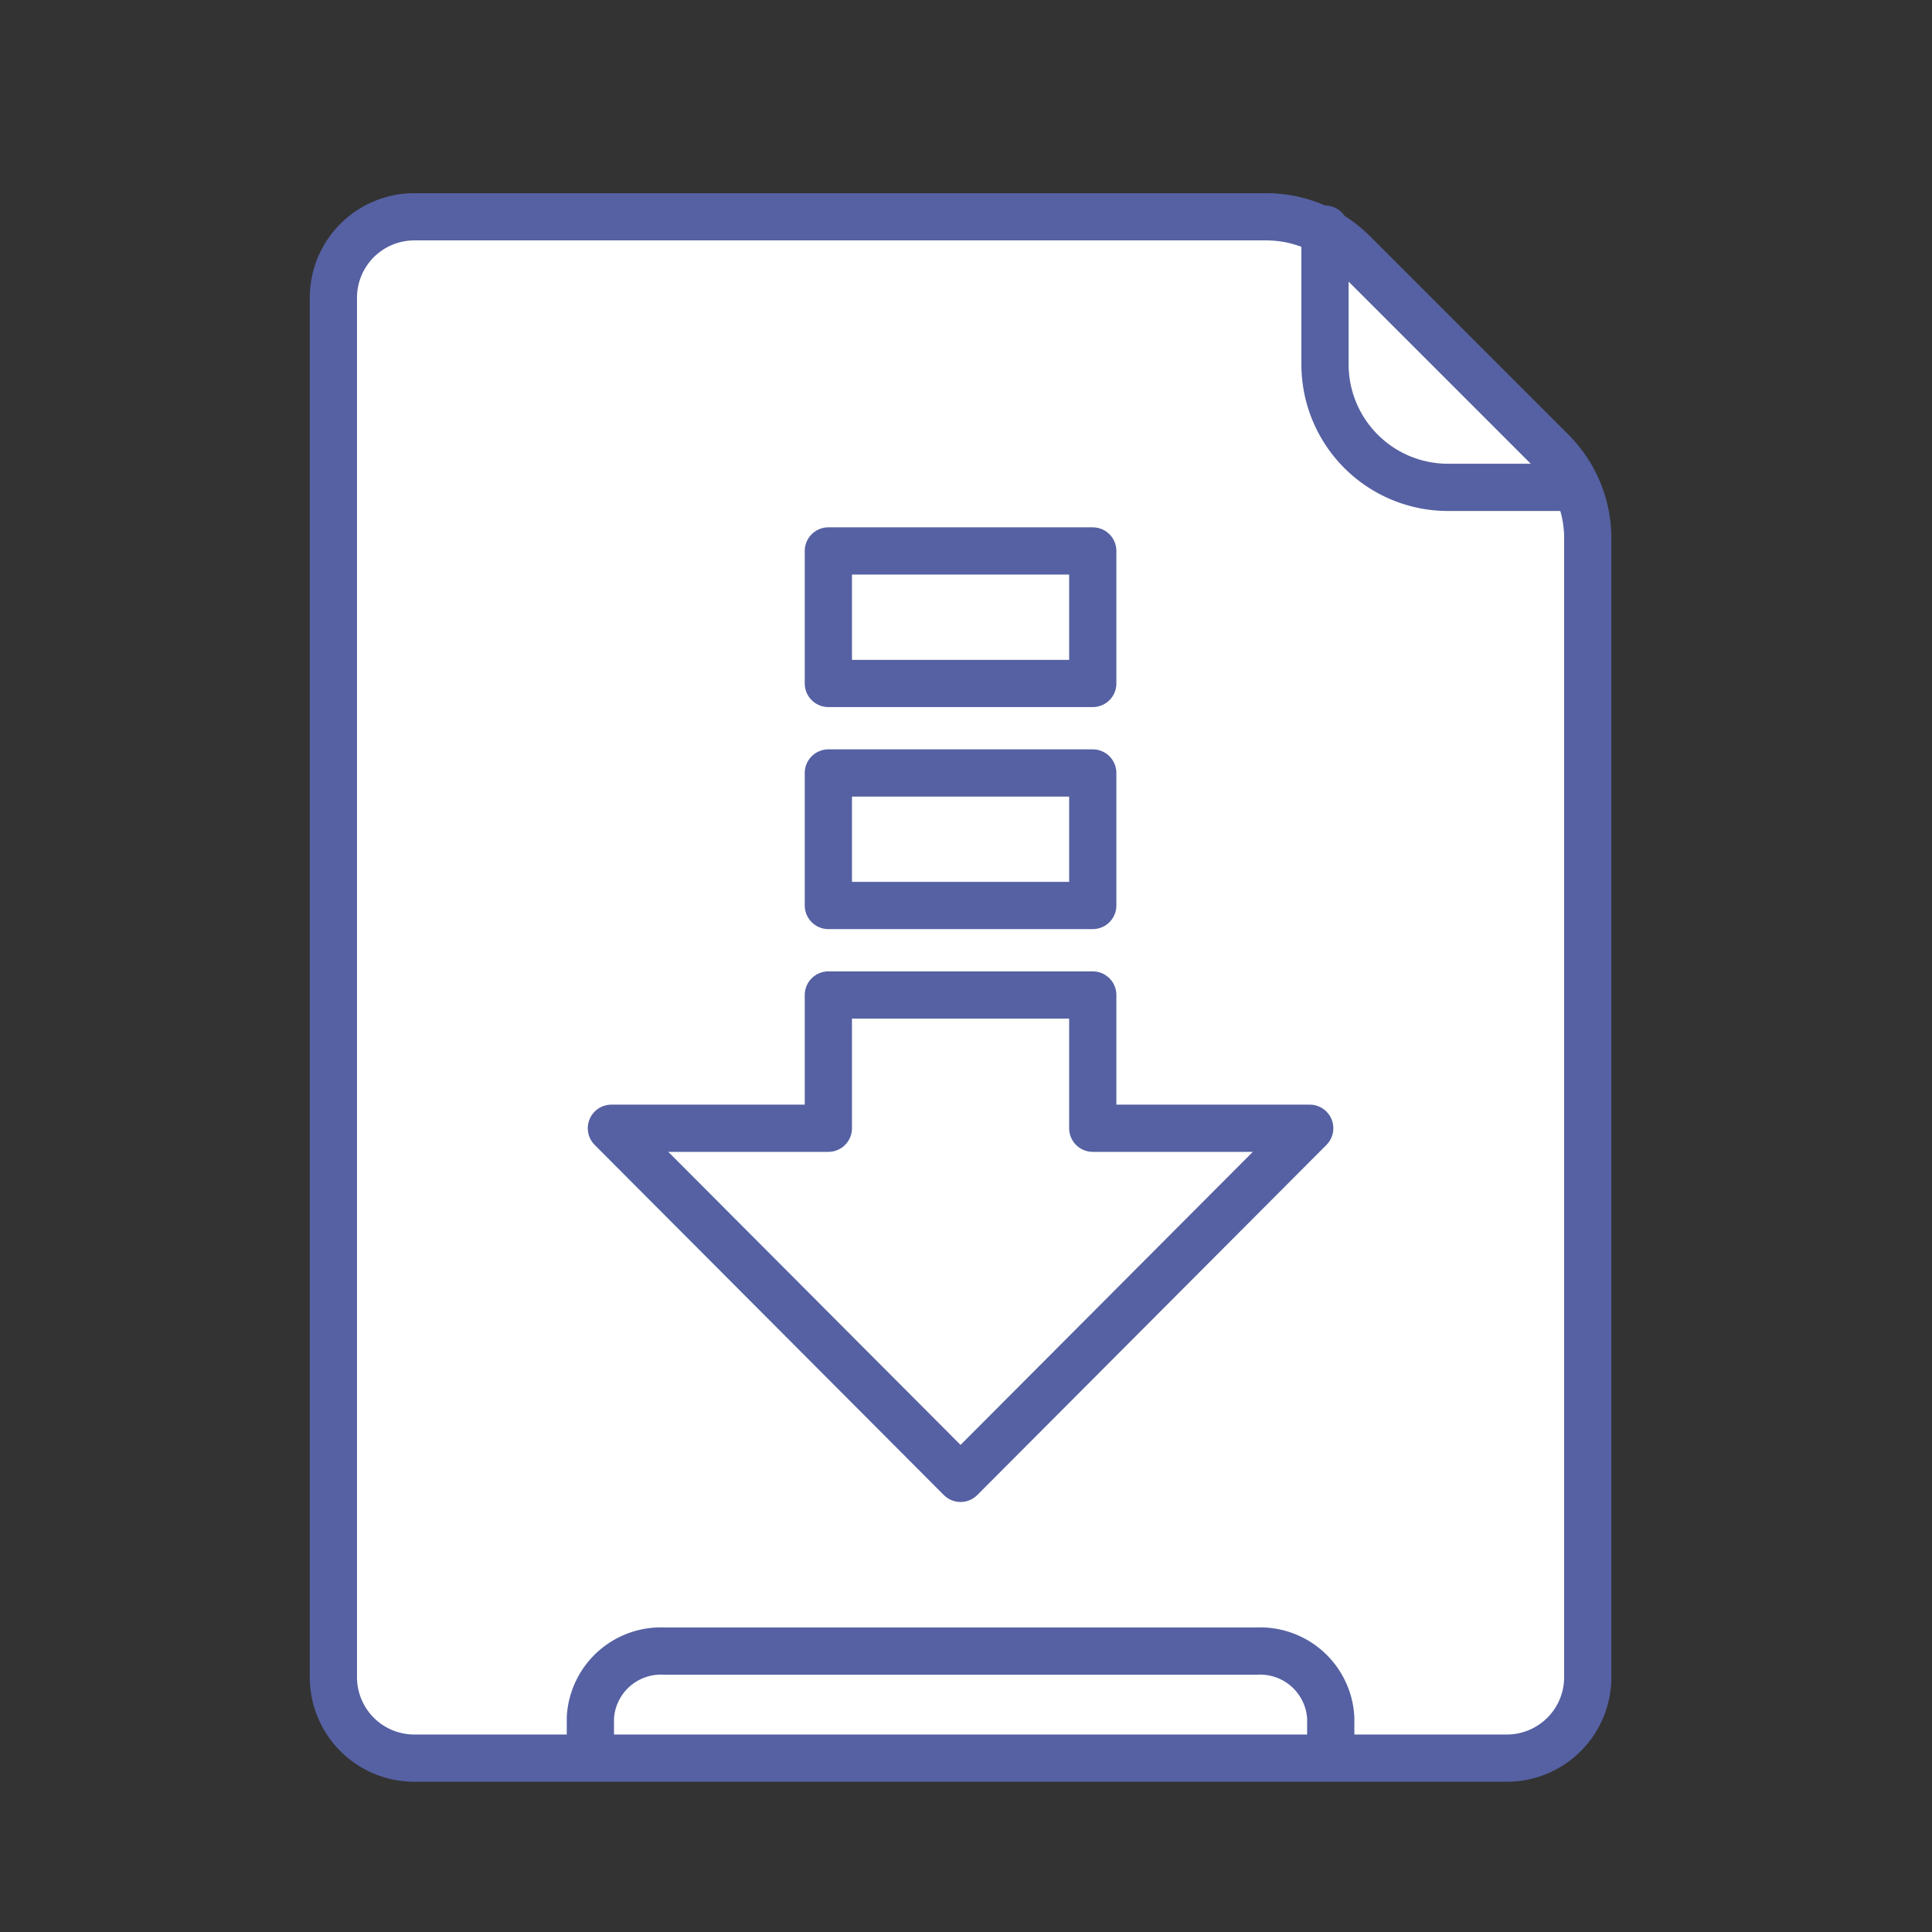 <svg id="レイヤー_1" data-name="レイヤー 1" xmlns="http://www.w3.org/2000/svg" width="90" height="90" viewBox="0 0 90 90">
  <rect x="0" y="0" width="90" height="90" fill="#333333" stroke="none"/>
  <path d="M73.964,25.076v53.053a3.772,3.772,0,0,1-3.772,3.772H19.302a3.772,3.772,0,0,1-3.772-3.772V13.871a3.772,3.772,0,0,1,3.772-3.772H58.987a5.729,5.729,0,0,1,4.051,1.678l9.248,9.248A5.729,5.729,0,0,1,73.964,25.076Z" style="fill: #fff"/>
  <g>
    <path d="M61.724,10.672v6.302a5.729,5.729,0,0,0,5.729,5.729h5.536" style="fill: none;stroke: #5561a2;stroke-linecap: round;stroke-linejoin: round;stroke-width: 2.2px"/>
    <g>
      <rect x="38.588" y="36.008" width="12.317" height="6.173" style="fill: none;stroke: #5561a2;stroke-linecap: round;stroke-linejoin: round;stroke-width: 2.2px"/>
      <rect x="38.588" y="25.665" width="12.317" height="6.173" style="fill: none;stroke: #5561a2;stroke-linecap: round;stroke-linejoin: round;stroke-width: 2.2px"/>
      <polygon points="50.905 52.558 50.905 46.351 38.588 46.351 38.588 52.558 28.481 52.558 44.746 68.868 61.012 52.558 50.905 52.558" style="fill: none;stroke: #5561a2;stroke-linecap: round;stroke-linejoin: round;stroke-width: 2.2px"/>
    </g>
    <g>
      <path d="M73.964,25.076v53.053a3.772,3.772,0,0,1-3.772,3.772H19.302a3.772,3.772,0,0,1-3.772-3.772V13.871a3.772,3.772,0,0,1,3.772-3.772H58.987a5.729,5.729,0,0,1,4.051,1.678l9.248,9.248A5.729,5.729,0,0,1,73.964,25.076Z" style="fill: none;stroke: #5561a2;stroke-linecap: round;stroke-linejoin: round;stroke-width: 2.2px"/>
      <path d="M27.502,81.853V80.025a3.293,3.293,0,0,1,3.449-3.111H58.542A3.293,3.293,0,0,1,61.991,80.025v1.827" style="fill: none;stroke: #5561a2;stroke-linecap: round;stroke-linejoin: round;stroke-width: 2.2px"/>
    </g>
  </g>
</svg>

